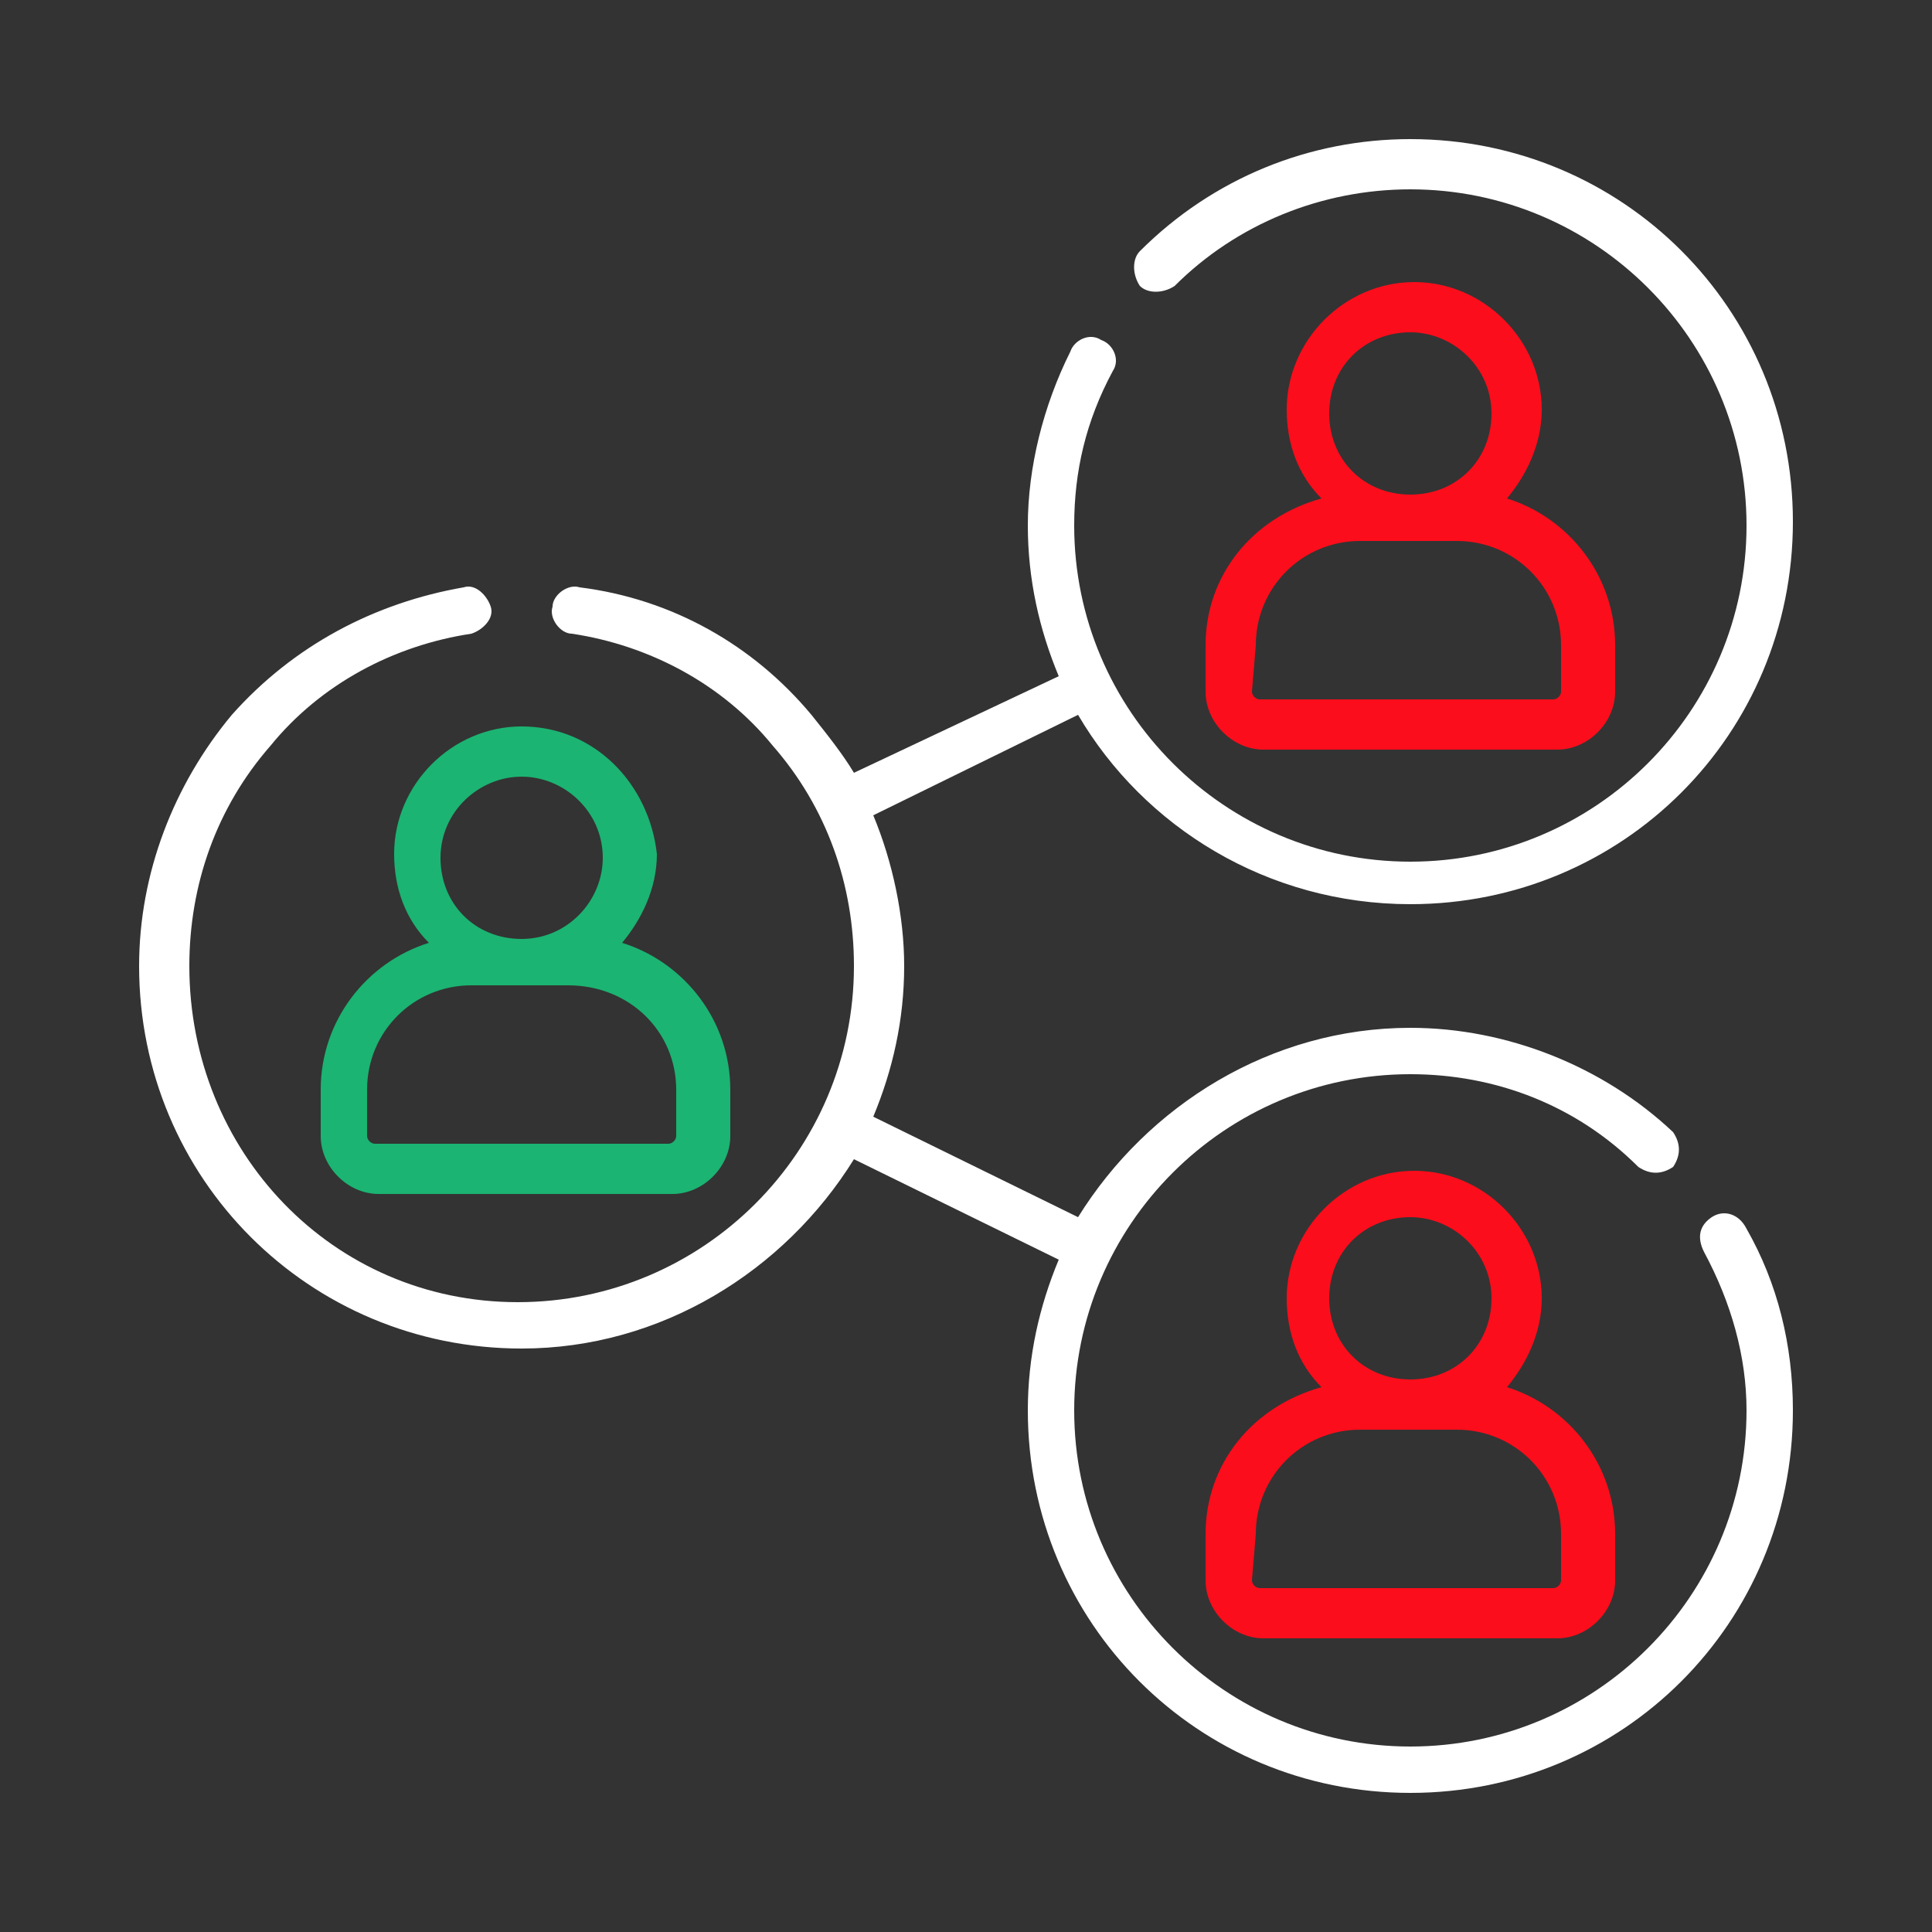 <?xml version="1.0" encoding="utf-8"?>
<!-- Generator: Adobe Illustrator 25.4.1, SVG Export Plug-In . SVG Version: 6.00 Build 0)  -->
<svg version="1.1" id="Layer_1" xmlns="http://www.w3.org/2000/svg" xmlns:xlink="http://www.w3.org/1999/xlink" x="0px" y="0px"
	 viewBox="0 0 50 50" style="enable-background:new 0 0 50 50;" xml:space="preserve">
<rect x="0" y="0" width="50" height="50" fill="#333333" stroke="none"/>
<style type="text/css">
	.st0{fill:#1BB472;}
	.st1{fill:#FC0D1B;}
	.st2{fill:#FFFFFF;}
</style>
<g>
	<g>
		<g>
			<g>
				<g>
					<path class="st0" d="M13.5,18.8c-1.8,0-3.3,1.5-3.3,3.3c0,0.9,0.3,1.7,0.9,2.3c-1.6,0.5-2.8,2-2.8,3.8v1.2
						c0,0.8,0.7,1.5,1.5,1.5h7.6c0.8,0,1.5-0.7,1.5-1.5v-1.2c0-1.8-1.2-3.3-2.8-3.8c0.5-0.6,0.9-1.4,0.9-2.3
						C16.8,20.3,15.4,18.8,13.5,18.8L13.5,18.8z M13.5,20.1c1.1,0,2.1,0.9,2.1,2.1c0,1.1-0.9,2.1-2.1,2.1s-2.1-0.9-2.1-2.1
						C11.4,21,12.4,20.1,13.5,20.1z M17.5,28.2v1.2c0,0.1-0.1,0.2-0.2,0.2H9.7c-0.1,0-0.2-0.1-0.2-0.2v-1.2c0-1.5,1.2-2.7,2.7-2.7
						h2.5C16.3,25.5,17.5,26.7,17.5,28.2L17.5,28.2z"/>
					<path class="st1" d="M31.2,16.7v1.2c0,0.8,0.7,1.5,1.5,1.5h7.6c0.8,0,1.5-0.7,1.5-1.5v-1.2c0-1.8-1.2-3.3-2.8-3.8
						c0.5-0.6,0.9-1.4,0.9-2.3c0-1.8-1.5-3.3-3.3-3.3s-3.3,1.5-3.3,3.3c0,0.9,0.3,1.7,0.9,2.3C32.4,13.4,31.2,14.9,31.2,16.7
						L31.2,16.7z M36.5,8.6c1.1,0,2.1,0.9,2.1,2.1s-0.9,2.1-2.1,2.1s-2.1-0.9-2.1-2.1S35.3,8.6,36.5,8.6z M32.5,16.7
						c0-1.5,1.2-2.7,2.7-2.7h2.5c1.5,0,2.7,1.2,2.7,2.7v1.2c0,0.1-0.1,0.2-0.2,0.2h-7.6c-0.1,0-0.2-0.1-0.2-0.2L32.5,16.7L32.5,16.7
						z"/>
					<path class="st2" d="M44.3,31.5c-0.3,0.2-0.4,0.5-0.2,0.9c0.7,1.3,1.1,2.7,1.1,4.1c0,4.8-3.9,8.7-8.7,8.7s-8.7-3.9-8.7-8.7
						s3.9-8.7,8.7-8.7c2.2,0,4.3,0.8,5.9,2.4c0.3,0.2,0.6,0.2,0.9,0c0.2-0.3,0.2-0.6,0-0.9c-1.8-1.7-4.3-2.7-6.8-2.7
						c-3.6,0-6.8,2-8.6,4.9l-5.3-2.6c0.5-1.2,0.8-2.5,0.8-3.9c0-1.3-0.3-2.7-0.8-3.9l5.3-2.6c1.7,2.9,4.9,4.9,8.6,4.9
						c5.5,0,9.9-4.4,9.9-9.9s-4.4-9.9-9.9-9.9c-2.6,0-5.1,1-7,2.9c-0.2,0.2-0.2,0.6,0,0.9c0.2,0.2,0.6,0.2,0.9,0
						c1.6-1.6,3.8-2.5,6.1-2.5c4.8,0,8.7,3.9,8.7,8.7s-3.9,8.7-8.7,8.7s-8.7-3.9-8.7-8.7c0-1.4,0.3-2.7,1-4c0.2-0.3,0-0.7-0.3-0.8
						c-0.3-0.2-0.7,0-0.8,0.3c-0.7,1.4-1.1,3-1.1,4.5c0,1.4,0.3,2.7,0.8,3.9L22.1,20c-0.3-0.5-0.7-1-1.1-1.5c-1.5-1.8-3.6-3-6-3.3
						c-0.3-0.1-0.7,0.2-0.7,0.5c-0.1,0.3,0.2,0.7,0.5,0.7c2,0.3,3.9,1.3,5.2,2.9c1.4,1.6,2.1,3.6,2.1,5.7c0,4.8-3.9,8.7-8.7,8.7
						S4.9,29.8,4.9,25c0-2.1,0.7-4.1,2.1-5.7c1.3-1.6,3.2-2.6,5.2-2.9c0.3-0.1,0.6-0.4,0.5-0.7c-0.1-0.3-0.4-0.6-0.7-0.5
						c-2.3,0.4-4.4,1.5-6,3.3c-1.5,1.8-2.4,4.1-2.4,6.5c0,5.5,4.4,9.9,9.9,9.9c3.6,0,6.8-2,8.6-4.9l5.3,2.6
						c-0.5,1.2-0.8,2.5-0.8,3.9c0,5.5,4.4,9.9,9.9,9.9s9.9-4.4,9.9-9.9c0-1.7-0.4-3.3-1.2-4.7C45,31.4,44.6,31.3,44.3,31.5z"/>
					<path class="st1" d="M31.2,39.7v1.2c0,0.8,0.7,1.5,1.5,1.5h7.6c0.8,0,1.5-0.7,1.5-1.5v-1.2c0-1.8-1.2-3.3-2.8-3.8
						c0.5-0.6,0.9-1.4,0.9-2.3c0-1.8-1.5-3.3-3.3-3.3s-3.3,1.5-3.3,3.3c0,0.9,0.3,1.7,0.9,2.3C32.4,36.4,31.2,37.9,31.2,39.7
						L31.2,39.7z M36.5,31.5c1.1,0,2.1,0.9,2.1,2.1s-0.9,2.1-2.1,2.1s-2.1-0.9-2.1-2.1S35.3,31.5,36.5,31.5z M32.5,39.7
						c0-1.5,1.2-2.7,2.7-2.7h2.5c1.5,0,2.7,1.2,2.7,2.7v1.2c0,0.1-0.1,0.2-0.2,0.2h-7.6c-0.1,0-0.2-0.1-0.2-0.2L32.5,39.7L32.5,39.7
						z"/>
				</g>
			</g>
		</g>
	</g>
</g>
</svg>
